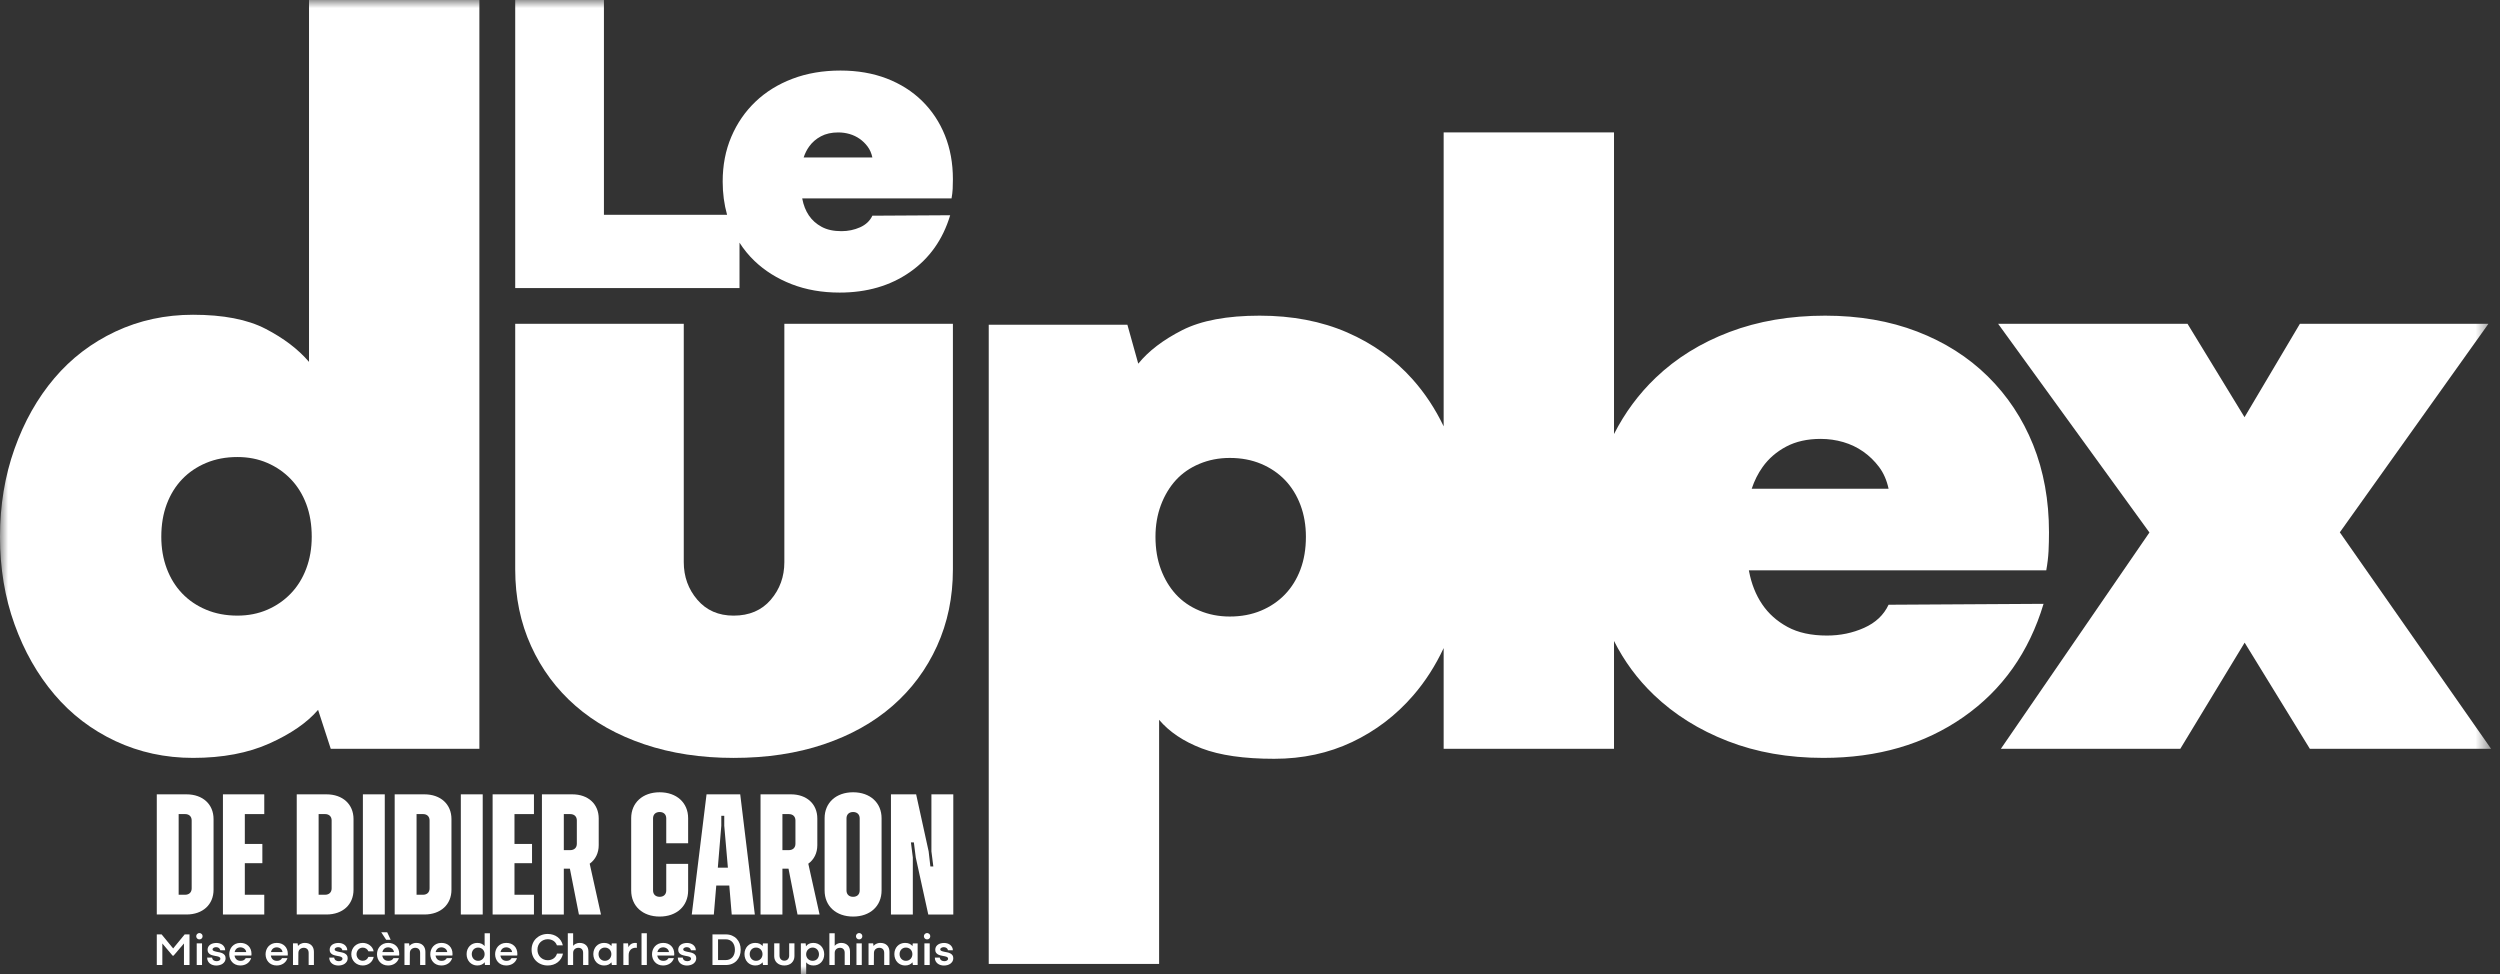 <?xml version="1.0" encoding="UTF-8"?>
<svg width="154px" height="60px" viewBox="0 0 154 60" version="1.1" xmlns="http://www.w3.org/2000/svg" xmlns:xlink="http://www.w3.org/1999/xlink">
    <rect x="0" y="0" width="154" height="60" fill="#333333" stroke="none"/>
    <title>Group 57</title>
    <defs>
        <polygon id="path-1" points="0 60 153.452 60 153.452 0 0 0"></polygon>
    </defs>
    <g id="Page-1" stroke="none" stroke-width="1" fill="none" fill-rule="evenodd">
        <g id="Group-57">
            <path d="M11.807,54.726 C11.807,54.969 11.648,55.117 11.4,55.117 L11.005,55.117 L11.005,50.147 L11.4,50.147 C11.648,50.147 11.807,50.295 11.807,50.538 L11.807,54.726 Z M11.486,48.931 L9.658,48.931 L9.658,56.333 L11.486,56.333 C12.492,56.333 13.155,55.72 13.155,54.81 L13.155,50.454 C13.155,49.544 12.492,48.931 11.486,48.931 L11.486,48.931 Z" id="Fill-1" fill="#FFFFFF"></path>
            <polygon id="Fill-3" fill="#FFFFFF" points="13.733 56.334 16.279 56.334 16.279 55.117 15.081 55.117 15.081 53.172 16.161 53.172 16.161 51.987 15.081 51.987 15.081 50.148 16.279 50.148 16.279 48.931 13.733 48.931"></polygon>
            <path d="M20.429,54.726 C20.429,54.969 20.269,55.117 20.022,55.117 L19.627,55.117 L19.627,50.147 L20.022,50.147 C20.269,50.147 20.429,50.295 20.429,50.538 L20.429,54.726 Z M20.108,48.931 L18.279,48.931 L18.279,56.333 L20.108,56.333 C21.114,56.333 21.777,55.72 21.777,54.81 L21.777,50.454 C21.777,49.544 21.114,48.931 20.108,48.931 L20.108,48.931 Z" id="Fill-5" fill="#FFFFFF"></path>
            <mask id="mask-2" fill="white">
                <use xlink:href="#path-1"></use>
            </mask>
            <g id="Clip-8"></g>
            <polygon id="Fill-7" fill="#FFFFFF" mask="url(#mask-2)" points="22.354 56.334 23.702 56.334 23.702 48.931 22.354 48.931"></polygon>
            <path d="M26.462,54.726 C26.462,54.969 26.302,55.117 26.055,55.117 L25.66,55.117 L25.66,50.147 L26.055,50.147 C26.302,50.147 26.462,50.295 26.462,50.538 L26.462,54.726 Z M26.141,48.931 L24.312,48.931 L24.312,56.333 L26.141,56.333 C27.147,56.333 27.81,55.72 27.81,54.81 L27.81,50.454 C27.81,49.544 27.147,48.931 26.141,48.931 L26.141,48.931 Z" id="Fill-9" fill="#FFFFFF" mask="url(#mask-2)"></path>
            <polygon id="Fill-10" fill="#FFFFFF" mask="url(#mask-2)" points="28.387 56.334 29.735 56.334 29.735 48.931 28.387 48.931"></polygon>
            <polygon id="Fill-11" fill="#FFFFFF" mask="url(#mask-2)" points="30.345 56.334 32.891 56.334 32.891 55.117 31.692 55.117 31.692 53.172 32.773 53.172 32.773 51.987 31.692 51.987 31.692 50.148 32.891 50.148 32.891 48.931 30.345 48.931"></polygon>
            <path d="M35.533,51.977 C35.533,52.22 35.373,52.368 35.126,52.368 L34.731,52.368 L34.731,50.148 L35.126,50.148 C35.373,50.148 35.533,50.296 35.533,50.539 L35.533,51.977 Z M36.881,52.062 L36.881,50.422 C36.881,49.524 36.228,48.931 35.255,48.931 L33.383,48.931 L33.383,56.334 L34.731,56.334 L34.731,53.51 L35.105,53.51 L35.661,56.334 L37.02,56.334 L36.325,53.204 C36.678,52.95 36.881,52.548 36.881,52.062 L36.881,52.062 Z" id="Fill-12" fill="#FFFFFF" mask="url(#mask-2)"></path>
            <path d="M40.635,48.804 C39.587,48.804 38.881,49.449 38.881,50.401 L38.881,54.853 C38.881,55.815 39.587,56.46 40.635,56.46 C41.683,56.46 42.389,55.815 42.389,54.853 L42.389,53.214 L41.041,53.214 L41.041,54.853 C41.041,55.096 40.881,55.244 40.635,55.244 C40.389,55.244 40.228,55.096 40.228,54.853 L40.228,50.412 C40.228,50.168 40.389,50.02 40.635,50.02 C40.881,50.02 41.041,50.168 41.041,50.412 L41.041,51.945 L42.389,51.945 L42.389,50.401 C42.389,49.449 41.683,48.804 40.635,48.804" id="Fill-13" fill="#FFFFFF" mask="url(#mask-2)"></path>
            <path d="M44.218,53.447 L44.432,50.867 L44.432,50.252 L44.614,50.252 L44.614,50.867 L44.838,53.447 L44.218,53.447 Z M43.523,48.931 L42.613,56.334 L43.972,56.334 L44.122,54.547 L44.924,54.547 L45.074,56.334 L46.497,56.334 L45.598,48.931 L43.523,48.931 Z" id="Fill-14" fill="#FFFFFF" mask="url(#mask-2)"></path>
            <path d="M48.999,51.977 C48.999,52.22 48.84,52.368 48.593,52.368 L48.197,52.368 L48.197,50.148 L48.593,50.148 C48.84,50.148 48.999,50.296 48.999,50.539 L48.999,51.977 Z M50.347,52.062 L50.347,50.422 C50.347,49.524 49.694,48.931 48.721,48.931 L46.849,48.931 L46.849,56.334 L48.197,56.334 L48.197,53.51 L48.572,53.51 L49.127,56.334 L50.486,56.334 L49.791,53.204 C50.145,52.95 50.347,52.548 50.347,52.062 L50.347,52.062 Z" id="Fill-15" fill="#FFFFFF" mask="url(#mask-2)"></path>
            <path d="M52.957,54.853 C52.957,55.096 52.797,55.244 52.551,55.244 C52.305,55.244 52.144,55.096 52.144,54.853 L52.144,50.412 C52.144,50.168 52.305,50.02 52.551,50.02 C52.797,50.02 52.957,50.168 52.957,50.412 L52.957,54.853 Z M52.551,48.804 C51.502,48.804 50.796,49.449 50.796,50.401 L50.796,54.853 C50.796,55.815 51.502,56.46 52.551,56.46 C53.599,56.46 54.305,55.815 54.305,54.853 L54.305,50.401 C54.305,49.449 53.599,48.804 52.551,48.804 L52.551,48.804 Z" id="Fill-16" fill="#FFFFFF" mask="url(#mask-2)"></path>
            <polygon id="Fill-17" fill="#FFFFFF" mask="url(#mask-2)" points="57.375 48.931 57.375 52.442 57.493 53.373 57.311 53.373 57.204 52.442 56.434 48.931 54.883 48.931 54.883 56.334 56.23 56.334 56.23 52.823 56.113 51.892 56.294 51.892 56.412 52.823 57.182 56.334 58.723 56.334 58.723 48.931"></polygon>
            <polygon id="Fill-18" fill="#FFFFFF" mask="url(#mask-2)" points="10.666 58.425 9.957 57.56 9.658 57.56 9.658 59.445 10 59.445 10 58.119 10.632 58.868 10.692 58.868 11.332 58.118 11.332 59.445 11.674 59.445 11.674 57.56 11.375 57.56"></polygon>
            <path d="M12.424,57.534 C12.406,57.517 12.385,57.503 12.361,57.493 C12.338,57.482 12.312,57.477 12.283,57.477 C12.255,57.477 12.228,57.482 12.205,57.493 C12.181,57.503 12.161,57.517 12.144,57.534 C12.126,57.551 12.113,57.571 12.102,57.595 C12.092,57.619 12.087,57.644 12.087,57.671 C12.087,57.699 12.092,57.725 12.102,57.749 C12.113,57.773 12.126,57.793 12.144,57.811 C12.161,57.829 12.181,57.843 12.205,57.853 C12.228,57.862 12.255,57.867 12.283,57.867 C12.312,57.867 12.338,57.862 12.361,57.853 C12.385,57.843 12.406,57.829 12.424,57.811 C12.442,57.793 12.456,57.773 12.465,57.749 C12.475,57.725 12.48,57.699 12.48,57.671 C12.48,57.644 12.475,57.619 12.465,57.595 C12.456,57.571 12.442,57.551 12.424,57.534" id="Fill-19" fill="#FFFFFF" mask="url(#mask-2)"></path>
            <polygon id="Fill-20" fill="#FFFFFF" mask="url(#mask-2)" points="12.118 59.445 12.445 59.445 12.445 58.111 12.118 58.111"></polygon>
            <path d="M13.716,58.73 C13.664,58.703 13.606,58.682 13.542,58.669 C13.479,58.656 13.417,58.643 13.356,58.632 C13.31,58.622 13.271,58.613 13.238,58.603 C13.205,58.594 13.178,58.584 13.157,58.572 C13.136,58.561 13.12,58.548 13.11,58.534 C13.099,58.52 13.094,58.503 13.094,58.484 C13.094,58.461 13.101,58.441 13.114,58.424 C13.127,58.407 13.144,58.393 13.164,58.382 C13.184,58.37 13.207,58.361 13.232,58.355 C13.258,58.348 13.284,58.345 13.31,58.345 C13.343,58.345 13.373,58.349 13.402,58.357 C13.43,58.366 13.456,58.378 13.48,58.394 C13.504,58.41 13.523,58.43 13.538,58.454 C13.553,58.478 13.563,58.505 13.567,58.535 L13.871,58.535 C13.869,58.459 13.852,58.393 13.82,58.338 C13.788,58.282 13.747,58.235 13.698,58.198 C13.648,58.161 13.591,58.133 13.527,58.114 C13.462,58.095 13.396,58.086 13.328,58.086 C13.261,58.086 13.195,58.094 13.131,58.11 C13.066,58.126 13.009,58.151 12.957,58.185 C12.906,58.22 12.865,58.263 12.834,58.316 C12.802,58.369 12.787,58.433 12.787,58.507 C12.787,58.577 12.801,58.634 12.831,58.679 C12.86,58.723 12.898,58.759 12.943,58.787 C12.989,58.814 13.039,58.835 13.095,58.848 C13.151,58.861 13.205,58.874 13.256,58.885 C13.304,58.893 13.347,58.901 13.386,58.909 C13.425,58.918 13.458,58.928 13.487,58.94 C13.515,58.953 13.537,58.969 13.552,58.987 C13.568,59.006 13.575,59.03 13.575,59.058 C13.575,59.083 13.568,59.105 13.555,59.124 C13.542,59.143 13.525,59.158 13.504,59.171 C13.483,59.183 13.459,59.193 13.431,59.199 C13.404,59.206 13.375,59.209 13.345,59.209 C13.31,59.209 13.278,59.205 13.246,59.196 C13.215,59.188 13.187,59.175 13.161,59.157 C13.135,59.139 13.114,59.116 13.097,59.088 C13.08,59.061 13.069,59.028 13.065,58.99 L12.761,58.99 C12.761,59.072 12.777,59.143 12.808,59.204 C12.839,59.264 12.881,59.315 12.933,59.356 C12.985,59.396 13.045,59.427 13.111,59.447 C13.178,59.467 13.247,59.477 13.319,59.477 C13.391,59.477 13.462,59.468 13.531,59.449 C13.6,59.432 13.661,59.404 13.715,59.366 C13.768,59.328 13.811,59.281 13.846,59.225 C13.88,59.169 13.897,59.104 13.897,59.03 C13.897,58.95 13.88,58.887 13.846,58.841 C13.811,58.794 13.768,58.758 13.716,58.73" id="Fill-21" fill="#FFFFFF" mask="url(#mask-2)"></path>
            <path d="M14.456,58.646 C14.459,58.634 14.46,58.622 14.464,58.61 C14.479,58.56 14.502,58.516 14.532,58.478 C14.562,58.44 14.601,58.41 14.647,58.389 C14.694,58.367 14.748,58.356 14.808,58.356 C14.85,58.356 14.891,58.363 14.932,58.376 C14.973,58.389 15.01,58.408 15.043,58.433 C15.076,58.457 15.104,58.488 15.126,58.524 C15.147,58.56 15.161,58.601 15.167,58.646 L14.456,58.646 Z M15.305,58.269 C15.245,58.21 15.174,58.164 15.09,58.131 C15.007,58.099 14.914,58.083 14.811,58.083 C14.699,58.083 14.601,58.102 14.515,58.141 C14.43,58.18 14.358,58.232 14.3,58.296 C14.242,58.361 14.198,58.435 14.168,58.518 C14.137,58.602 14.122,58.689 14.122,58.78 C14.122,58.869 14.137,58.955 14.166,59.039 C14.196,59.122 14.239,59.196 14.296,59.26 C14.353,59.325 14.424,59.377 14.509,59.415 C14.595,59.454 14.693,59.474 14.803,59.474 C14.966,59.474 15.107,59.433 15.225,59.353 C15.344,59.272 15.426,59.161 15.472,59.019 L15.139,59.021 C15.106,59.076 15.064,59.118 15.012,59.147 C14.96,59.175 14.897,59.189 14.825,59.189 C14.761,59.189 14.705,59.179 14.657,59.158 C14.61,59.137 14.57,59.108 14.538,59.071 C14.506,59.034 14.481,58.99 14.465,58.939 C14.458,58.914 14.452,58.889 14.448,58.862 L15.483,58.862 C15.487,58.845 15.489,58.828 15.49,58.811 C15.491,58.794 15.492,58.775 15.492,58.754 C15.492,58.656 15.475,58.565 15.443,58.482 C15.411,58.4 15.365,58.329 15.305,58.269 L15.305,58.269 Z" id="Fill-22" fill="#FFFFFF" mask="url(#mask-2)"></path>
            <path d="M16.693,58.646 C16.696,58.634 16.697,58.622 16.701,58.61 C16.716,58.56 16.739,58.516 16.769,58.478 C16.799,58.44 16.838,58.41 16.884,58.389 C16.931,58.367 16.985,58.356 17.045,58.356 C17.087,58.356 17.128,58.363 17.169,58.376 C17.21,58.389 17.247,58.408 17.28,58.433 C17.313,58.457 17.341,58.488 17.363,58.524 C17.384,58.56 17.398,58.601 17.404,58.646 L16.693,58.646 Z M17.542,58.269 C17.482,58.21 17.411,58.164 17.327,58.131 C17.244,58.099 17.151,58.083 17.048,58.083 C16.936,58.083 16.838,58.102 16.752,58.141 C16.667,58.18 16.595,58.232 16.537,58.296 C16.479,58.361 16.435,58.435 16.405,58.518 C16.374,58.602 16.359,58.689 16.359,58.78 C16.359,58.869 16.374,58.955 16.403,59.039 C16.433,59.122 16.476,59.196 16.533,59.26 C16.59,59.325 16.661,59.377 16.746,59.415 C16.832,59.454 16.93,59.474 17.04,59.474 C17.203,59.474 17.344,59.433 17.462,59.353 C17.581,59.272 17.663,59.161 17.709,59.019 L17.376,59.021 C17.343,59.076 17.301,59.118 17.249,59.147 C17.197,59.175 17.134,59.189 17.062,59.189 C16.998,59.189 16.942,59.179 16.894,59.158 C16.847,59.137 16.807,59.108 16.775,59.071 C16.743,59.034 16.718,58.99 16.702,58.939 C16.695,58.914 16.689,58.889 16.685,58.862 L17.72,58.862 C17.724,58.845 17.726,58.828 17.727,58.811 C17.728,58.794 17.729,58.775 17.729,58.754 C17.729,58.656 17.712,58.565 17.68,58.482 C17.648,58.4 17.602,58.329 17.542,58.269 L17.542,58.269 Z" id="Fill-23" fill="#FFFFFF" mask="url(#mask-2)"></path>
            <path d="M19.192,58.235 C19.145,58.187 19.086,58.149 19.017,58.123 C18.948,58.096 18.868,58.083 18.779,58.083 C18.724,58.083 18.673,58.089 18.627,58.101 C18.58,58.114 18.539,58.129 18.503,58.148 C18.467,58.167 18.437,58.188 18.413,58.211 C18.39,58.234 18.371,58.254 18.358,58.273 L18.332,58.111 L18.048,58.111 L18.048,59.445 L18.375,59.445 L18.381,58.703 C18.381,58.654 18.389,58.609 18.406,58.569 C18.423,58.529 18.447,58.496 18.479,58.468 C18.51,58.441 18.545,58.42 18.584,58.406 C18.623,58.391 18.665,58.384 18.711,58.384 C18.804,58.384 18.877,58.412 18.932,58.467 C18.986,58.522 19.013,58.601 19.013,58.706 L19.013,59.445 L19.337,59.445 L19.337,58.635 C19.337,58.553 19.325,58.478 19.3,58.41 C19.276,58.342 19.239,58.283 19.192,58.235" id="Fill-24" fill="#FFFFFF" mask="url(#mask-2)"></path>
            <path d="M21.237,58.73 C21.185,58.703 21.127,58.682 21.063,58.669 C21,58.656 20.938,58.643 20.877,58.632 C20.831,58.622 20.792,58.613 20.759,58.603 C20.726,58.594 20.699,58.584 20.678,58.572 C20.657,58.561 20.641,58.548 20.631,58.534 C20.62,58.52 20.615,58.503 20.615,58.484 C20.615,58.461 20.622,58.441 20.635,58.424 C20.648,58.407 20.665,58.393 20.685,58.382 C20.705,58.37 20.728,58.361 20.753,58.355 C20.779,58.348 20.805,58.345 20.831,58.345 C20.864,58.345 20.894,58.349 20.923,58.357 C20.951,58.366 20.977,58.378 21.001,58.394 C21.025,58.41 21.044,58.43 21.059,58.454 C21.074,58.478 21.084,58.505 21.088,58.535 L21.392,58.535 C21.39,58.459 21.373,58.393 21.341,58.338 C21.309,58.282 21.268,58.235 21.219,58.198 C21.169,58.161 21.112,58.133 21.048,58.114 C20.983,58.095 20.917,58.086 20.849,58.086 C20.782,58.086 20.716,58.094 20.652,58.11 C20.587,58.126 20.53,58.151 20.478,58.185 C20.427,58.22 20.386,58.263 20.355,58.316 C20.323,58.369 20.308,58.433 20.308,58.507 C20.308,58.577 20.322,58.634 20.352,58.679 C20.381,58.723 20.419,58.759 20.464,58.787 C20.51,58.814 20.56,58.835 20.616,58.848 C20.672,58.861 20.726,58.874 20.777,58.885 C20.825,58.893 20.868,58.901 20.907,58.909 C20.946,58.918 20.979,58.928 21.008,58.94 C21.036,58.953 21.058,58.969 21.073,58.987 C21.089,59.006 21.096,59.03 21.096,59.058 C21.096,59.083 21.089,59.105 21.076,59.124 C21.063,59.143 21.046,59.158 21.025,59.171 C21.004,59.183 20.98,59.193 20.952,59.199 C20.925,59.206 20.896,59.209 20.866,59.209 C20.831,59.209 20.799,59.205 20.767,59.196 C20.736,59.188 20.708,59.175 20.682,59.157 C20.656,59.139 20.635,59.116 20.618,59.088 C20.601,59.061 20.59,59.028 20.587,58.99 L20.282,58.99 C20.282,59.072 20.298,59.143 20.329,59.204 C20.36,59.264 20.402,59.315 20.454,59.356 C20.506,59.396 20.566,59.427 20.632,59.447 C20.699,59.467 20.768,59.477 20.84,59.477 C20.912,59.477 20.983,59.468 21.052,59.449 C21.121,59.432 21.182,59.404 21.236,59.366 C21.289,59.328 21.332,59.281 21.367,59.225 C21.401,59.169 21.418,59.104 21.418,59.03 C21.418,58.95 21.401,58.887 21.367,58.841 C21.332,58.794 21.289,58.758 21.237,58.73" id="Fill-25" fill="#FFFFFF" mask="url(#mask-2)"></path>
            <path d="M22.557,59.12 C22.496,59.163 22.426,59.184 22.346,59.184 C22.293,59.184 22.243,59.174 22.195,59.153 C22.148,59.132 22.107,59.103 22.073,59.067 C22.039,59.031 22.012,58.989 21.992,58.939 C21.972,58.89 21.962,58.837 21.962,58.78 C21.962,58.723 21.972,58.67 21.992,58.621 C22.012,58.572 22.039,58.529 22.073,58.491 C22.107,58.455 22.147,58.426 22.194,58.405 C22.24,58.384 22.291,58.374 22.346,58.374 C22.426,58.374 22.497,58.394 22.558,58.436 C22.62,58.478 22.665,58.534 22.694,58.604 L23.015,58.604 C23.004,58.524 22.977,58.453 22.934,58.389 C22.891,58.326 22.84,58.271 22.779,58.226 C22.718,58.18 22.65,58.145 22.575,58.12 C22.5,58.096 22.424,58.083 22.346,58.083 C22.246,58.083 22.152,58.101 22.066,58.136 C21.98,58.171 21.905,58.22 21.842,58.282 C21.78,58.345 21.73,58.419 21.694,58.503 C21.658,58.587 21.64,58.679 21.64,58.777 C21.64,58.878 21.658,58.97 21.694,59.055 C21.73,59.139 21.78,59.212 21.842,59.275 C21.905,59.338 21.98,59.386 22.066,59.421 C22.152,59.457 22.246,59.474 22.346,59.474 C22.43,59.474 22.509,59.461 22.584,59.436 C22.659,59.41 22.726,59.375 22.785,59.329 C22.843,59.284 22.893,59.228 22.934,59.161 C22.975,59.095 23.004,59.022 23.021,58.942 L22.694,58.942 C22.663,59.018 22.618,59.077 22.557,59.12" id="Fill-26" fill="#FFFFFF" mask="url(#mask-2)"></path>
            <polygon id="Fill-27" fill="#FFFFFF" mask="url(#mask-2)" points="24.066 57.89 23.85 57.426 23.483 57.426 23.787 57.89"></polygon>
            <path d="M23.557,58.646 C23.56,58.634 23.561,58.622 23.565,58.61 C23.58,58.56 23.603,58.516 23.633,58.478 C23.663,58.44 23.702,58.41 23.748,58.389 C23.795,58.367 23.849,58.356 23.909,58.356 C23.951,58.356 23.992,58.363 24.033,58.376 C24.074,58.389 24.111,58.408 24.144,58.433 C24.177,58.457 24.205,58.488 24.227,58.524 C24.248,58.56 24.262,58.601 24.268,58.646 L23.557,58.646 Z M24.406,58.269 C24.346,58.21 24.275,58.164 24.191,58.131 C24.108,58.099 24.015,58.083 23.912,58.083 C23.8,58.083 23.702,58.102 23.616,58.141 C23.531,58.18 23.459,58.232 23.401,58.296 C23.343,58.361 23.299,58.435 23.269,58.518 C23.238,58.602 23.223,58.689 23.223,58.78 C23.223,58.869 23.238,58.955 23.267,59.039 C23.297,59.122 23.34,59.196 23.397,59.26 C23.454,59.325 23.525,59.377 23.61,59.415 C23.696,59.454 23.794,59.474 23.904,59.474 C24.067,59.474 24.208,59.433 24.326,59.353 C24.445,59.272 24.527,59.161 24.573,59.019 L24.24,59.021 C24.207,59.076 24.165,59.118 24.113,59.147 C24.061,59.175 23.998,59.189 23.926,59.189 C23.862,59.189 23.806,59.179 23.758,59.158 C23.711,59.137 23.671,59.108 23.639,59.071 C23.607,59.034 23.582,58.99 23.566,58.939 C23.559,58.914 23.553,58.889 23.549,58.862 L24.584,58.862 C24.588,58.845 24.59,58.828 24.591,58.811 C24.592,58.794 24.592,58.775 24.592,58.754 C24.592,58.656 24.576,58.565 24.544,58.482 C24.512,58.4 24.466,58.329 24.406,58.269 L24.406,58.269 Z" id="Fill-28" fill="#FFFFFF" mask="url(#mask-2)"></path>
            <path d="M26.059,58.235 C26.012,58.187 25.953,58.149 25.884,58.123 C25.815,58.096 25.735,58.083 25.646,58.083 C25.591,58.083 25.54,58.089 25.494,58.101 C25.447,58.114 25.406,58.129 25.37,58.148 C25.334,58.167 25.304,58.188 25.28,58.211 C25.257,58.234 25.238,58.254 25.225,58.273 L25.199,58.111 L24.915,58.111 L24.915,59.445 L25.242,59.445 L25.248,58.703 C25.248,58.654 25.256,58.609 25.273,58.569 C25.29,58.529 25.314,58.496 25.346,58.468 C25.377,58.441 25.412,58.42 25.451,58.406 C25.49,58.391 25.532,58.384 25.578,58.384 C25.671,58.384 25.744,58.412 25.799,58.467 C25.853,58.522 25.88,58.601 25.88,58.706 L25.88,59.445 L26.204,59.445 L26.204,58.635 C26.204,58.553 26.192,58.478 26.167,58.41 C26.143,58.342 26.106,58.283 26.059,58.235" id="Fill-29" fill="#FFFFFF" mask="url(#mask-2)"></path>
            <path d="M26.839,58.646 C26.842,58.634 26.843,58.622 26.847,58.61 C26.862,58.56 26.885,58.516 26.915,58.478 C26.945,58.44 26.984,58.41 27.03,58.389 C27.077,58.367 27.131,58.356 27.191,58.356 C27.233,58.356 27.274,58.363 27.315,58.376 C27.356,58.389 27.393,58.408 27.426,58.433 C27.459,58.457 27.487,58.488 27.509,58.524 C27.53,58.56 27.544,58.601 27.55,58.646 L26.839,58.646 Z M27.688,58.269 C27.628,58.21 27.557,58.164 27.473,58.131 C27.39,58.099 27.297,58.083 27.194,58.083 C27.082,58.083 26.984,58.102 26.898,58.141 C26.813,58.18 26.741,58.232 26.683,58.296 C26.625,58.361 26.581,58.435 26.551,58.518 C26.52,58.602 26.505,58.689 26.505,58.78 C26.505,58.869 26.52,58.955 26.549,59.039 C26.579,59.122 26.622,59.196 26.679,59.26 C26.736,59.325 26.807,59.377 26.892,59.415 C26.978,59.454 27.076,59.474 27.186,59.474 C27.349,59.474 27.49,59.433 27.608,59.353 C27.727,59.272 27.809,59.161 27.855,59.019 L27.522,59.021 C27.489,59.076 27.447,59.118 27.395,59.147 C27.343,59.175 27.28,59.189 27.208,59.189 C27.144,59.189 27.088,59.179 27.04,59.158 C26.993,59.137 26.953,59.108 26.921,59.071 C26.889,59.034 26.864,58.99 26.848,58.939 C26.841,58.914 26.835,58.889 26.831,58.862 L27.866,58.862 C27.87,58.845 27.872,58.828 27.873,58.811 C27.874,58.794 27.875,58.775 27.875,58.754 C27.875,58.656 27.858,58.565 27.826,58.482 C27.794,58.4 27.748,58.329 27.688,58.269 L27.688,58.269 Z" id="Fill-30" fill="#FFFFFF" mask="url(#mask-2)"></path>
            <path d="M29.823,58.935 C29.803,58.985 29.776,59.029 29.74,59.066 C29.705,59.103 29.664,59.132 29.615,59.154 C29.567,59.176 29.513,59.187 29.454,59.187 C29.395,59.187 29.342,59.176 29.294,59.154 C29.245,59.132 29.204,59.103 29.17,59.066 C29.136,59.029 29.109,58.985 29.09,58.935 C29.071,58.885 29.061,58.831 29.061,58.774 C29.061,58.717 29.071,58.664 29.09,58.615 C29.109,58.566 29.136,58.523 29.17,58.487 C29.204,58.451 29.245,58.423 29.294,58.402 C29.342,58.381 29.395,58.37 29.454,58.37 C29.511,58.37 29.564,58.381 29.614,58.402 C29.663,58.423 29.705,58.451 29.74,58.487 C29.776,58.523 29.803,58.566 29.823,58.615 C29.843,58.664 29.853,58.717 29.853,58.774 C29.853,58.831 29.843,58.885 29.823,58.935 L29.823,58.935 Z M29.853,58.282 C29.805,58.223 29.746,58.176 29.674,58.139 C29.601,58.102 29.51,58.083 29.4,58.083 C29.305,58.083 29.218,58.1 29.138,58.133 C29.059,58.166 28.989,58.214 28.93,58.275 C28.872,58.337 28.826,58.41 28.792,58.494 C28.759,58.579 28.743,58.672 28.743,58.774 C28.743,58.875 28.759,58.968 28.792,59.054 C28.826,59.141 28.872,59.215 28.93,59.276 C28.989,59.338 29.059,59.386 29.138,59.421 C29.218,59.456 29.305,59.474 29.4,59.474 C29.508,59.474 29.6,59.455 29.675,59.418 C29.75,59.382 29.811,59.334 29.859,59.275 L29.87,59.445 L30.18,59.445 L30.18,57.489 L29.853,57.489 L29.853,58.282 Z" id="Fill-31" fill="#FFFFFF" mask="url(#mask-2)"></path>
            <path d="M30.833,58.646 C30.836,58.634 30.837,58.622 30.841,58.61 C30.856,58.56 30.879,58.516 30.909,58.478 C30.939,58.44 30.978,58.41 31.024,58.389 C31.071,58.367 31.125,58.356 31.185,58.356 C31.227,58.356 31.268,58.363 31.309,58.376 C31.35,58.389 31.387,58.408 31.42,58.433 C31.453,58.457 31.481,58.488 31.503,58.524 C31.524,58.56 31.538,58.601 31.544,58.646 L30.833,58.646 Z M31.682,58.269 C31.622,58.21 31.551,58.164 31.467,58.131 C31.384,58.099 31.291,58.083 31.188,58.083 C31.076,58.083 30.978,58.102 30.892,58.141 C30.807,58.18 30.735,58.232 30.677,58.296 C30.619,58.361 30.575,58.435 30.545,58.518 C30.514,58.602 30.499,58.689 30.499,58.78 C30.499,58.869 30.514,58.955 30.543,59.039 C30.573,59.122 30.616,59.196 30.673,59.26 C30.73,59.325 30.801,59.377 30.886,59.415 C30.972,59.454 31.07,59.474 31.18,59.474 C31.343,59.474 31.484,59.433 31.602,59.353 C31.721,59.272 31.803,59.161 31.849,59.019 L31.516,59.021 C31.483,59.076 31.441,59.118 31.389,59.147 C31.337,59.175 31.274,59.189 31.202,59.189 C31.138,59.189 31.082,59.179 31.034,59.158 C30.987,59.137 30.947,59.108 30.915,59.071 C30.883,59.034 30.858,58.99 30.842,58.939 C30.835,58.914 30.829,58.889 30.825,58.862 L31.86,58.862 C31.864,58.845 31.866,58.828 31.867,58.811 C31.868,58.794 31.869,58.775 31.869,58.754 C31.869,58.656 31.852,58.565 31.82,58.482 C31.788,58.4 31.742,58.329 31.682,58.269 L31.682,58.269 Z" id="Fill-32" fill="#FFFFFF" mask="url(#mask-2)"></path>
            <path d="M34.098,59.043 C33.996,59.114 33.876,59.15 33.739,59.15 C33.652,59.15 33.57,59.134 33.493,59.101 C33.416,59.069 33.349,59.025 33.291,58.968 C33.233,58.911 33.188,58.843 33.156,58.764 C33.123,58.686 33.107,58.598 33.107,58.501 C33.107,58.405 33.123,58.317 33.156,58.238 C33.188,58.16 33.233,58.092 33.291,58.036 C33.349,57.98 33.416,57.936 33.493,57.904 C33.57,57.872 33.652,57.856 33.739,57.856 C33.872,57.856 33.989,57.889 34.091,57.955 C34.192,58.022 34.264,58.115 34.306,58.234 L34.67,58.234 C34.647,58.128 34.608,58.032 34.552,57.945 C34.496,57.859 34.427,57.785 34.346,57.723 C34.264,57.662 34.172,57.614 34.07,57.581 C33.967,57.548 33.858,57.531 33.742,57.531 C33.598,57.531 33.465,57.556 33.344,57.604 C33.222,57.652 33.117,57.72 33.028,57.806 C32.938,57.892 32.869,57.995 32.82,58.113 C32.77,58.232 32.746,58.361 32.746,58.501 C32.746,58.642 32.77,58.771 32.82,58.891 C32.869,59.01 32.938,59.113 33.028,59.199 C33.117,59.286 33.222,59.353 33.344,59.401 C33.465,59.45 33.598,59.474 33.742,59.474 C33.86,59.474 33.971,59.457 34.075,59.423 C34.18,59.389 34.273,59.339 34.356,59.275 C34.438,59.21 34.507,59.133 34.564,59.043 C34.62,58.953 34.658,58.852 34.679,58.74 L34.312,58.74 C34.272,58.871 34.201,58.972 34.098,59.043" id="Fill-33" fill="#FFFFFF" mask="url(#mask-2)"></path>
            <path d="M36.109,58.233 C36.063,58.187 36.006,58.15 35.94,58.123 C35.873,58.096 35.796,58.084 35.709,58.084 C35.654,58.084 35.604,58.09 35.56,58.102 C35.515,58.114 35.476,58.13 35.443,58.148 C35.41,58.166 35.382,58.185 35.359,58.206 C35.336,58.228 35.318,58.248 35.305,58.266 L35.305,57.489 L34.977,57.489 L34.977,59.446 L35.305,59.446 L35.305,58.697 C35.305,58.648 35.313,58.605 35.33,58.566 C35.348,58.526 35.371,58.493 35.4,58.468 C35.43,58.441 35.464,58.42 35.503,58.406 C35.542,58.392 35.585,58.385 35.632,58.385 C35.723,58.385 35.794,58.413 35.844,58.468 C35.895,58.523 35.92,58.599 35.92,58.697 L35.92,59.446 L36.247,59.446 L36.247,58.617 C36.247,58.541 36.236,58.468 36.213,58.401 C36.19,58.336 36.156,58.279 36.109,58.233" id="Fill-34" fill="#FFFFFF" mask="url(#mask-2)"></path>
            <path d="M37.63,58.935 C37.611,58.985 37.584,59.029 37.55,59.066 C37.514,59.103 37.472,59.132 37.422,59.154 C37.373,59.176 37.319,59.187 37.261,59.187 C37.202,59.187 37.148,59.176 37.102,59.154 C37.053,59.132 37.013,59.103 36.978,59.066 C36.944,59.029 36.917,58.985 36.898,58.935 C36.88,58.885 36.87,58.831 36.87,58.774 C36.87,58.717 36.88,58.664 36.898,58.615 C36.917,58.566 36.944,58.523 36.978,58.487 C37.013,58.451 37.053,58.423 37.102,58.402 C37.148,58.381 37.202,58.37 37.261,58.37 C37.319,58.37 37.373,58.381 37.422,58.402 C37.472,58.423 37.514,58.451 37.55,58.487 C37.584,58.523 37.611,58.566 37.63,58.615 C37.65,58.664 37.66,58.717 37.66,58.774 C37.66,58.831 37.65,58.885 37.63,58.935 L37.63,58.935 Z M37.664,58.279 C37.617,58.219 37.556,58.171 37.483,58.136 C37.408,58.101 37.316,58.083 37.206,58.083 C37.114,58.083 37.026,58.1 36.946,58.133 C36.865,58.166 36.795,58.214 36.736,58.275 C36.678,58.337 36.632,58.41 36.599,58.494 C36.566,58.579 36.548,58.671 36.548,58.771 C36.548,58.874 36.566,58.968 36.599,59.054 C36.632,59.141 36.678,59.215 36.736,59.276 C36.795,59.338 36.865,59.386 36.946,59.421 C37.026,59.456 37.114,59.474 37.206,59.474 C37.316,59.474 37.408,59.456 37.483,59.42 C37.556,59.384 37.617,59.336 37.664,59.278 L37.691,59.445 L37.983,59.445 L37.983,58.112 L37.684,58.112 L37.664,58.279 Z" id="Fill-35" fill="#FFFFFF" mask="url(#mask-2)"></path>
            <path d="M39.139,58.083 C39.035,58.083 38.946,58.107 38.874,58.154 C38.802,58.201 38.749,58.267 38.715,58.35 L38.686,58.111 L38.399,58.111 L38.399,59.445 L38.726,59.445 L38.726,58.825 C38.726,58.757 38.737,58.696 38.757,58.642 C38.778,58.588 38.808,58.541 38.846,58.503 C38.884,58.464 38.929,58.434 38.982,58.413 C39.036,58.392 39.094,58.382 39.159,58.382 C39.172,58.382 39.186,58.383 39.2,58.384 C39.214,58.386 39.224,58.388 39.23,58.39 L39.23,58.094 C39.221,58.091 39.208,58.088 39.192,58.086 C39.175,58.084 39.158,58.083 39.139,58.083" id="Fill-36" fill="#FFFFFF" mask="url(#mask-2)"></path>
            <polygon id="Fill-37" fill="#FFFFFF" mask="url(#mask-2)" points="39.518 59.445 39.845 59.445 39.845 57.488 39.518 57.488"></polygon>
            <path d="M40.498,58.646 C40.501,58.634 40.502,58.622 40.506,58.61 C40.521,58.56 40.544,58.516 40.574,58.478 C40.604,58.44 40.643,58.41 40.689,58.389 C40.736,58.367 40.79,58.356 40.85,58.356 C40.892,58.356 40.933,58.363 40.974,58.376 C41.015,58.389 41.052,58.408 41.085,58.433 C41.118,58.457 41.146,58.488 41.168,58.524 C41.189,58.56 41.203,58.601 41.209,58.646 L40.498,58.646 Z M41.347,58.269 C41.287,58.21 41.216,58.164 41.132,58.131 C41.049,58.099 40.956,58.083 40.853,58.083 C40.741,58.083 40.642,58.102 40.557,58.141 C40.472,58.18 40.4,58.232 40.342,58.296 C40.284,58.361 40.24,58.435 40.21,58.518 C40.179,58.602 40.164,58.689 40.164,58.78 C40.164,58.869 40.179,58.955 40.208,59.039 C40.238,59.122 40.281,59.196 40.338,59.26 C40.395,59.325 40.466,59.377 40.551,59.415 C40.637,59.454 40.735,59.474 40.845,59.474 C41.008,59.474 41.149,59.433 41.267,59.353 C41.386,59.272 41.468,59.161 41.514,59.019 L41.181,59.021 C41.148,59.076 41.106,59.118 41.054,59.147 C41.002,59.175 40.939,59.189 40.867,59.189 C40.803,59.189 40.747,59.179 40.699,59.158 C40.652,59.137 40.612,59.108 40.58,59.071 C40.547,59.034 40.523,58.99 40.507,58.939 C40.5,58.914 40.494,58.889 40.49,58.862 L41.525,58.862 C41.529,58.845 41.531,58.828 41.532,58.811 C41.533,58.794 41.534,58.775 41.534,58.754 C41.534,58.656 41.517,58.565 41.485,58.482 C41.453,58.4 41.407,58.329 41.347,58.269 L41.347,58.269 Z" id="Fill-38" fill="#FFFFFF" mask="url(#mask-2)"></path>
            <path d="M42.708,58.73 C42.656,58.703 42.598,58.682 42.534,58.669 C42.471,58.656 42.409,58.643 42.348,58.632 C42.302,58.622 42.263,58.613 42.23,58.603 C42.197,58.594 42.17,58.584 42.149,58.572 C42.128,58.561 42.112,58.548 42.102,58.534 C42.091,58.52 42.086,58.503 42.086,58.484 C42.086,58.461 42.093,58.441 42.106,58.424 C42.119,58.407 42.136,58.393 42.156,58.382 C42.176,58.37 42.199,58.361 42.224,58.355 C42.25,58.348 42.276,58.345 42.302,58.345 C42.335,58.345 42.365,58.349 42.394,58.357 C42.422,58.366 42.448,58.378 42.472,58.394 C42.496,58.41 42.515,58.43 42.53,58.454 C42.545,58.478 42.555,58.505 42.559,58.535 L42.863,58.535 C42.861,58.459 42.844,58.393 42.812,58.338 C42.78,58.282 42.739,58.235 42.69,58.198 C42.64,58.161 42.583,58.133 42.519,58.114 C42.454,58.095 42.388,58.086 42.32,58.086 C42.253,58.086 42.187,58.094 42.123,58.11 C42.058,58.126 42.001,58.151 41.949,58.185 C41.898,58.22 41.857,58.263 41.826,58.316 C41.794,58.369 41.779,58.433 41.779,58.507 C41.779,58.577 41.793,58.634 41.823,58.679 C41.852,58.723 41.89,58.759 41.935,58.787 C41.981,58.814 42.031,58.835 42.087,58.848 C42.143,58.861 42.197,58.874 42.248,58.885 C42.296,58.893 42.339,58.901 42.378,58.909 C42.417,58.918 42.45,58.928 42.479,58.94 C42.507,58.953 42.529,58.969 42.544,58.987 C42.56,59.006 42.567,59.03 42.567,59.058 C42.567,59.083 42.56,59.105 42.547,59.124 C42.534,59.143 42.517,59.158 42.496,59.171 C42.475,59.183 42.451,59.193 42.423,59.199 C42.396,59.206 42.367,59.209 42.337,59.209 C42.302,59.209 42.27,59.205 42.238,59.196 C42.207,59.188 42.179,59.175 42.153,59.157 C42.127,59.139 42.106,59.116 42.089,59.088 C42.072,59.061 42.061,59.028 42.058,58.99 L41.753,58.99 C41.753,59.072 41.769,59.143 41.8,59.204 C41.831,59.264 41.873,59.315 41.925,59.356 C41.977,59.396 42.037,59.427 42.103,59.447 C42.17,59.467 42.239,59.477 42.311,59.477 C42.383,59.477 42.454,59.468 42.523,59.449 C42.592,59.432 42.653,59.404 42.707,59.366 C42.76,59.328 42.803,59.281 42.838,59.225 C42.872,59.169 42.889,59.104 42.889,59.03 C42.889,58.95 42.872,58.887 42.838,58.841 C42.803,58.794 42.76,58.758 42.708,58.73" id="Fill-39" fill="#FFFFFF" mask="url(#mask-2)"></path>
            <path d="M45.234,58.754 C45.209,58.832 45.173,58.899 45.126,58.956 C45.078,59.013 45.019,59.058 44.948,59.091 C44.877,59.124 44.795,59.141 44.702,59.141 L44.232,59.141 L44.232,57.861 L44.702,57.861 C44.795,57.861 44.877,57.878 44.948,57.911 C45.019,57.944 45.078,57.989 45.126,58.047 C45.173,58.105 45.209,58.173 45.234,58.252 C45.259,58.331 45.271,58.415 45.271,58.504 C45.271,58.593 45.259,58.676 45.234,58.754 M45.379,57.828 C45.3,57.744 45.203,57.678 45.09,57.631 C44.977,57.583 44.851,57.559 44.71,57.559 L43.888,57.559 L43.888,59.445 L44.71,59.445 C44.851,59.445 44.978,59.421 45.092,59.374 C45.206,59.327 45.302,59.261 45.381,59.176 C45.459,59.092 45.52,58.992 45.563,58.878 C45.606,58.763 45.627,58.638 45.627,58.504 C45.627,58.367 45.606,58.242 45.563,58.127 C45.52,58.012 45.459,57.913 45.379,57.828" id="Fill-40" fill="#FFFFFF" mask="url(#mask-2)"></path>
            <path d="M46.942,58.935 C46.923,58.985 46.896,59.029 46.861,59.066 C46.826,59.103 46.784,59.132 46.734,59.154 C46.685,59.176 46.631,59.187 46.572,59.187 C46.513,59.187 46.46,59.176 46.413,59.154 C46.365,59.132 46.324,59.103 46.29,59.066 C46.256,59.029 46.229,58.985 46.21,58.935 C46.191,58.885 46.182,58.831 46.182,58.774 C46.182,58.717 46.191,58.664 46.21,58.615 C46.229,58.566 46.256,58.523 46.29,58.487 C46.324,58.451 46.365,58.423 46.413,58.402 C46.46,58.381 46.513,58.37 46.572,58.37 C46.631,58.37 46.685,58.381 46.734,58.402 C46.784,58.423 46.826,58.451 46.861,58.487 C46.896,58.523 46.923,58.566 46.942,58.615 C46.961,58.664 46.971,58.717 46.971,58.774 C46.971,58.831 46.961,58.885 46.942,58.935 L46.942,58.935 Z M46.976,58.279 C46.929,58.219 46.868,58.171 46.794,58.136 C46.72,58.101 46.628,58.083 46.518,58.083 C46.425,58.083 46.338,58.1 46.257,58.133 C46.177,58.166 46.107,58.214 46.048,58.275 C45.989,58.337 45.943,58.41 45.91,58.494 C45.877,58.579 45.86,58.671 45.86,58.771 C45.86,58.874 45.877,58.968 45.91,59.054 C45.943,59.141 45.989,59.215 46.048,59.276 C46.107,59.338 46.177,59.386 46.257,59.421 C46.338,59.456 46.425,59.474 46.518,59.474 C46.628,59.474 46.72,59.456 46.794,59.42 C46.868,59.384 46.929,59.336 46.976,59.278 L47.002,59.445 L47.295,59.445 L47.295,58.112 L46.996,58.112 L46.976,58.279 Z" id="Fill-41" fill="#FFFFFF" mask="url(#mask-2)"></path>
            <path d="M48.613,58.865 C48.613,58.956 48.586,59.031 48.532,59.09 C48.478,59.148 48.405,59.178 48.314,59.178 C48.225,59.178 48.153,59.148 48.099,59.09 C48.045,59.031 48.018,58.956 48.018,58.865 L48.018,58.111 L47.691,58.111 L47.691,58.905 C47.691,58.988 47.706,59.065 47.736,59.135 C47.767,59.205 47.809,59.266 47.864,59.316 C47.919,59.366 47.985,59.405 48.061,59.432 C48.137,59.46 48.221,59.474 48.314,59.474 C48.407,59.474 48.492,59.46 48.569,59.432 C48.646,59.405 48.711,59.366 48.765,59.314 C48.819,59.263 48.862,59.202 48.892,59.131 C48.922,59.06 48.938,58.983 48.938,58.899 L48.938,58.111 L48.613,58.111 L48.613,58.865 Z" id="Fill-42" fill="#FFFFFF" mask="url(#mask-2)"></path>
            <path d="M50.421,58.942 C50.402,58.991 50.376,59.034 50.343,59.07 C50.31,59.106 50.269,59.134 50.22,59.155 C50.172,59.176 50.118,59.187 50.059,59.187 C50.001,59.187 49.946,59.176 49.897,59.155 C49.848,59.134 49.806,59.106 49.771,59.07 C49.735,59.034 49.708,58.991 49.688,58.942 C49.668,58.893 49.658,58.841 49.658,58.785 C49.658,58.729 49.668,58.675 49.688,58.625 C49.708,58.575 49.735,58.531 49.771,58.494 C49.806,58.457 49.848,58.427 49.897,58.404 C49.946,58.382 50.001,58.37 50.059,58.37 C50.118,58.37 50.172,58.382 50.22,58.404 C50.269,58.427 50.31,58.457 50.343,58.494 C50.376,58.531 50.402,58.575 50.421,58.625 C50.44,58.675 50.449,58.729 50.449,58.785 C50.449,58.841 50.44,58.893 50.421,58.942 M50.583,58.281 C50.524,58.219 50.454,58.171 50.373,58.136 C50.291,58.101 50.202,58.083 50.105,58.083 C49.993,58.083 49.899,58.102 49.825,58.14 C49.75,58.178 49.691,58.229 49.649,58.293 L49.627,58.111 L49.333,58.111 L49.333,60 L49.661,60 L49.661,59.28 C49.706,59.339 49.766,59.386 49.839,59.421 C49.912,59.456 50.003,59.474 50.114,59.474 C50.208,59.474 50.296,59.457 50.375,59.424 C50.455,59.391 50.524,59.343 50.583,59.282 C50.642,59.22 50.688,59.147 50.721,59.063 C50.755,58.979 50.771,58.886 50.771,58.785 C50.771,58.683 50.755,58.589 50.721,58.503 C50.688,58.416 50.642,58.342 50.583,58.281" id="Fill-43" fill="#FFFFFF" mask="url(#mask-2)"></path>
            <path d="M52.222,58.233 C52.176,58.187 52.119,58.15 52.053,58.123 C51.986,58.096 51.909,58.084 51.822,58.084 C51.767,58.084 51.717,58.09 51.673,58.102 C51.628,58.114 51.589,58.13 51.556,58.148 C51.523,58.166 51.495,58.185 51.472,58.206 C51.449,58.228 51.431,58.248 51.418,58.266 L51.418,57.489 L51.09,57.489 L51.09,59.446 L51.418,59.446 L51.418,58.697 C51.418,58.648 51.426,58.605 51.443,58.566 C51.461,58.526 51.484,58.493 51.513,58.468 C51.543,58.441 51.577,58.42 51.616,58.406 C51.655,58.392 51.698,58.385 51.745,58.385 C51.836,58.385 51.907,58.413 51.957,58.468 C52.008,58.523 52.033,58.599 52.033,58.697 L52.033,59.446 L52.36,59.446 L52.36,58.617 C52.36,58.541 52.349,58.468 52.326,58.401 C52.303,58.336 52.269,58.279 52.222,58.233" id="Fill-44" fill="#FFFFFF" mask="url(#mask-2)"></path>
            <path d="M53.064,57.534 C53.046,57.517 53.025,57.503 53.001,57.493 C52.978,57.482 52.952,57.477 52.923,57.477 C52.895,57.477 52.868,57.482 52.845,57.493 C52.821,57.503 52.801,57.517 52.784,57.534 C52.766,57.551 52.753,57.571 52.742,57.595 C52.732,57.619 52.727,57.644 52.727,57.671 C52.727,57.699 52.732,57.725 52.742,57.749 C52.753,57.773 52.766,57.793 52.784,57.811 C52.801,57.829 52.821,57.843 52.845,57.853 C52.868,57.862 52.895,57.867 52.923,57.867 C52.952,57.867 52.978,57.862 53.001,57.853 C53.025,57.843 53.046,57.829 53.064,57.811 C53.082,57.793 53.096,57.773 53.105,57.749 C53.115,57.725 53.12,57.699 53.12,57.671 C53.12,57.644 53.115,57.619 53.105,57.595 C53.096,57.571 53.082,57.551 53.064,57.534" id="Fill-45" fill="#FFFFFF" mask="url(#mask-2)"></path>
            <polygon id="Fill-46" fill="#FFFFFF" mask="url(#mask-2)" points="52.758 59.445 53.085 59.445 53.085 58.111 52.758 58.111"></polygon>
            <path d="M54.646,58.235 C54.599,58.187 54.54,58.149 54.471,58.123 C54.402,58.096 54.322,58.083 54.233,58.083 C54.178,58.083 54.127,58.089 54.081,58.101 C54.034,58.114 53.993,58.129 53.957,58.148 C53.921,58.167 53.891,58.188 53.867,58.211 C53.844,58.234 53.825,58.254 53.812,58.273 L53.786,58.111 L53.502,58.111 L53.502,59.445 L53.829,59.445 L53.835,58.703 C53.835,58.654 53.843,58.609 53.86,58.569 C53.877,58.529 53.901,58.496 53.933,58.468 C53.964,58.441 53.999,58.42 54.038,58.406 C54.077,58.391 54.119,58.384 54.165,58.384 C54.258,58.384 54.331,58.412 54.386,58.467 C54.44,58.522 54.467,58.601 54.467,58.706 L54.467,59.445 L54.791,59.445 L54.791,58.635 C54.791,58.553 54.779,58.478 54.754,58.41 C54.73,58.342 54.693,58.283 54.646,58.235" id="Fill-47" fill="#FFFFFF" mask="url(#mask-2)"></path>
            <path d="M56.174,58.935 C56.155,58.985 56.128,59.029 56.093,59.066 C56.058,59.103 56.016,59.132 55.966,59.154 C55.917,59.176 55.863,59.187 55.804,59.187 C55.745,59.187 55.692,59.176 55.645,59.154 C55.597,59.132 55.556,59.103 55.522,59.066 C55.488,59.029 55.461,58.985 55.442,58.935 C55.423,58.885 55.414,58.831 55.414,58.774 C55.414,58.717 55.423,58.664 55.442,58.615 C55.461,58.566 55.488,58.523 55.522,58.487 C55.556,58.451 55.597,58.423 55.645,58.402 C55.692,58.381 55.745,58.37 55.804,58.37 C55.863,58.37 55.917,58.381 55.966,58.402 C56.016,58.423 56.058,58.451 56.093,58.487 C56.128,58.523 56.155,58.566 56.174,58.615 C56.193,58.664 56.203,58.717 56.203,58.774 C56.203,58.831 56.193,58.885 56.174,58.935 L56.174,58.935 Z M56.208,58.279 C56.161,58.219 56.1,58.171 56.026,58.136 C55.952,58.101 55.86,58.083 55.75,58.083 C55.657,58.083 55.57,58.1 55.489,58.133 C55.409,58.166 55.339,58.214 55.28,58.275 C55.221,58.337 55.175,58.41 55.142,58.494 C55.109,58.579 55.092,58.671 55.092,58.771 C55.092,58.874 55.109,58.968 55.142,59.054 C55.175,59.141 55.221,59.215 55.28,59.276 C55.339,59.338 55.409,59.386 55.489,59.421 C55.57,59.456 55.657,59.474 55.75,59.474 C55.86,59.474 55.952,59.456 56.026,59.42 C56.1,59.384 56.161,59.336 56.208,59.278 L56.234,59.445 L56.527,59.445 L56.527,58.112 L56.228,58.112 L56.208,58.279 Z" id="Fill-48" fill="#FFFFFF" mask="url(#mask-2)"></path>
            <path d="M57.249,57.534 C57.231,57.517 57.21,57.503 57.186,57.493 C57.163,57.482 57.137,57.477 57.108,57.477 C57.08,57.477 57.053,57.482 57.03,57.493 C57.006,57.503 56.986,57.517 56.969,57.534 C56.951,57.551 56.938,57.571 56.927,57.595 C56.917,57.619 56.912,57.644 56.912,57.671 C56.912,57.699 56.917,57.725 56.927,57.749 C56.938,57.773 56.951,57.793 56.969,57.811 C56.986,57.829 57.006,57.843 57.03,57.853 C57.053,57.862 57.08,57.867 57.108,57.867 C57.137,57.867 57.163,57.862 57.186,57.853 C57.21,57.843 57.231,57.829 57.249,57.811 C57.267,57.793 57.281,57.773 57.29,57.749 C57.3,57.725 57.305,57.699 57.305,57.671 C57.305,57.644 57.3,57.619 57.29,57.595 C57.281,57.571 57.267,57.551 57.249,57.534" id="Fill-49" fill="#FFFFFF" mask="url(#mask-2)"></path>
            <polygon id="Fill-50" fill="#FFFFFF" mask="url(#mask-2)" points="56.943 59.445 57.27 59.445 57.27 58.111 56.943 58.111"></polygon>
            <path d="M58.671,58.841 C58.637,58.795 58.594,58.758 58.541,58.73 C58.489,58.703 58.431,58.682 58.368,58.669 C58.304,58.656 58.242,58.643 58.181,58.632 C58.136,58.622 58.096,58.613 58.063,58.603 C58.03,58.594 58.003,58.584 57.982,58.572 C57.961,58.561 57.946,58.548 57.935,58.534 C57.925,58.52 57.919,58.503 57.919,58.484 C57.919,58.461 57.926,58.441 57.939,58.424 C57.953,58.407 57.969,58.393 57.989,58.382 C58.009,58.37 58.032,58.361 58.058,58.355 C58.083,58.348 58.109,58.345 58.136,58.345 C58.168,58.345 58.198,58.349 58.227,58.358 C58.255,58.366 58.281,58.378 58.305,58.394 C58.329,58.411 58.348,58.431 58.364,58.454 C58.379,58.478 58.388,58.505 58.392,58.535 L58.697,58.535 C58.695,58.46 58.678,58.393 58.645,58.338 C58.613,58.282 58.572,58.235 58.523,58.198 C58.474,58.161 58.417,58.133 58.352,58.114 C58.288,58.095 58.221,58.086 58.153,58.086 C58.086,58.086 58.021,58.094 57.956,58.11 C57.892,58.126 57.834,58.151 57.783,58.185 C57.732,58.22 57.69,58.263 57.659,58.316 C57.628,58.369 57.612,58.433 57.612,58.507 C57.612,58.577 57.627,58.634 57.656,58.679 C57.686,58.723 57.723,58.759 57.769,58.787 C57.814,58.814 57.865,58.835 57.921,58.848 C57.977,58.861 58.03,58.874 58.082,58.885 C58.129,58.893 58.172,58.901 58.211,58.909 C58.25,58.918 58.284,58.928 58.312,58.94 C58.341,58.953 58.363,58.969 58.378,58.987 C58.393,59.006 58.401,59.03 58.401,59.059 C58.401,59.083 58.394,59.105 58.381,59.124 C58.367,59.143 58.35,59.159 58.329,59.171 C58.309,59.183 58.284,59.193 58.257,59.199 C58.229,59.206 58.2,59.209 58.17,59.209 C58.136,59.209 58.103,59.205 58.072,59.196 C58.04,59.188 58.012,59.175 57.986,59.157 C57.961,59.139 57.939,59.116 57.922,59.088 C57.905,59.061 57.895,59.028 57.891,58.99 L57.586,58.99 C57.586,59.072 57.602,59.143 57.633,59.204 C57.665,59.264 57.706,59.315 57.759,59.356 C57.811,59.397 57.87,59.427 57.937,59.447 C58.003,59.467 58.072,59.477 58.144,59.477 C58.216,59.477 58.287,59.468 58.357,59.45 C58.426,59.432 58.487,59.404 58.54,59.366 C58.593,59.328 58.637,59.281 58.671,59.225 C58.705,59.169 58.722,59.104 58.722,59.03 C58.722,58.951 58.705,58.887 58.671,58.841" id="Fill-51" fill="#FFFFFF" mask="url(#mask-2)"></path>
            <path d="M18.868,35.019 C18.645,35.615 18.328,36.127 17.919,36.554 C17.509,36.982 17.026,37.317 16.468,37.559 C15.909,37.801 15.295,37.922 14.625,37.922 C13.918,37.922 13.276,37.801 12.7,37.559 C12.122,37.317 11.629,36.982 11.22,36.554 C10.81,36.127 10.495,35.615 10.271,35.019 C10.048,34.424 9.936,33.773 9.936,33.065 C9.936,32.321 10.048,31.651 10.271,31.056 C10.495,30.461 10.81,29.949 11.22,29.52 C11.629,29.093 12.122,28.758 12.7,28.516 C13.276,28.274 13.918,28.153 14.625,28.153 C15.295,28.153 15.909,28.274 16.468,28.516 C17.026,28.758 17.509,29.093 17.919,29.52 C18.328,29.949 18.645,30.461 18.868,31.056 C19.091,31.651 19.203,32.321 19.203,33.065 C19.203,33.773 19.091,34.424 18.868,35.019 L18.868,35.019 Z M19.035,22.292 C18.366,21.51 17.472,20.831 16.356,20.254 C15.24,19.677 13.751,19.389 11.89,19.389 C10.178,19.389 8.587,19.733 7.117,20.421 C5.647,21.111 4.391,22.068 3.349,23.296 C2.307,24.524 1.488,25.976 0.893,27.65 C0.297,29.325 -0,31.131 -0,33.065 C-0,35.001 0.297,36.797 0.893,38.452 C1.488,40.108 2.307,41.55 3.349,42.778 C4.391,44.006 5.647,44.965 7.117,45.653 C8.587,46.341 10.178,46.686 11.89,46.686 C13.713,46.686 15.286,46.388 16.607,45.793 C17.928,45.198 18.924,44.509 19.594,43.727 L20.375,46.128 L29.53,46.128 L29.53,0 L19.035,0 L19.035,22.292 Z" id="Fill-52" fill="#FFFFFF" mask="url(#mask-2)"></path>
            <path d="M48.316,34.629 C48.316,35.522 48.037,36.295 47.479,36.946 C46.92,37.597 46.157,37.923 45.19,37.923 C44.259,37.923 43.515,37.597 42.957,36.946 C42.399,36.295 42.12,35.522 42.12,34.629 L42.12,19.948 L31.737,19.948 L31.737,35.076 C31.737,36.788 32.062,38.36 32.714,39.793 C33.364,41.226 34.277,42.454 35.449,43.477 C36.621,44.501 38.035,45.291 39.691,45.849 C41.347,46.408 43.18,46.687 45.19,46.687 C47.236,46.687 49.088,46.408 50.744,45.849 C52.4,45.291 53.815,44.501 54.987,43.477 C56.159,42.454 57.071,41.226 57.722,39.793 C58.373,38.36 58.699,36.788 58.699,35.076 L58.699,19.948 L48.316,19.948 L48.316,34.629 Z" id="Fill-53" fill="#FFFFFF" mask="url(#mask-2)"></path>
            <path d="M110.029,27.511 C110.624,27.195 111.331,27.036 112.15,27.036 C112.633,27.036 113.099,27.102 113.546,27.232 C113.992,27.363 114.402,27.558 114.774,27.818 C115.146,28.079 115.472,28.395 115.751,28.767 C116.03,29.139 116.225,29.586 116.337,30.107 L107.905,30.107 C108.07,29.612 108.293,29.165 108.578,28.767 C108.949,28.246 109.433,27.828 110.029,27.511 L110.029,27.511 Z M80.109,35.075 C79.886,35.671 79.569,36.183 79.16,36.61 C78.75,37.038 78.257,37.373 77.681,37.615 C77.103,37.857 76.461,37.978 75.755,37.978 C75.085,37.978 74.461,37.857 73.885,37.615 C73.307,37.373 72.824,37.038 72.433,36.61 C72.043,36.183 71.736,35.671 71.512,35.075 C71.289,34.48 71.177,33.81 71.177,33.065 C71.177,32.359 71.289,31.707 71.512,31.112 C71.736,30.517 72.043,30.005 72.433,29.576 C72.824,29.149 73.307,28.814 73.885,28.572 C74.461,28.33 75.085,28.209 75.755,28.209 C76.461,28.209 77.103,28.33 77.681,28.572 C78.257,28.814 78.75,29.149 79.16,29.576 C79.569,30.005 79.886,30.517 80.109,31.112 C80.332,31.707 80.444,32.359 80.444,33.065 C80.444,33.81 80.332,34.48 80.109,35.075 L80.109,35.075 Z M116.337,37.252 C116.039,37.885 115.536,38.36 114.83,38.675 C114.122,38.992 113.359,39.15 112.541,39.15 C111.573,39.15 110.763,38.974 110.113,38.62 C109.461,38.266 108.94,37.802 108.55,37.224 C108.159,36.648 107.889,35.968 107.74,35.187 C107.737,35.168 107.734,35.149 107.731,35.131 L126.05,35.131 C126.124,34.722 126.17,34.331 126.19,33.958 C126.208,33.587 126.218,33.196 126.218,32.786 C126.218,30.814 125.891,29.018 125.241,27.399 C124.589,25.781 123.658,24.376 122.449,23.185 C121.24,21.994 119.788,21.073 118.095,20.422 C116.402,19.771 114.513,19.445 112.429,19.445 C110.271,19.445 108.307,19.78 106.54,20.449 C104.772,21.119 103.255,22.06 101.991,23.268 C100.942,24.271 100.088,25.429 99.423,26.737 L99.423,8.157 L88.929,8.157 L88.929,26.262 C88.414,25.187 87.774,24.215 87.003,23.352 C85.905,22.124 84.565,21.166 82.984,20.477 C81.401,19.789 79.606,19.445 77.597,19.445 C75.587,19.445 73.996,19.743 72.824,20.338 C71.652,20.934 70.749,21.622 70.117,22.403 L69.447,20.003 L60.906,20.003 L60.906,59.377 L71.401,59.377 L71.401,44.341 C72.033,45.086 72.908,45.672 74.024,46.1 C75.141,46.527 76.629,46.742 78.49,46.742 C80.239,46.742 81.839,46.397 83.291,45.709 C84.742,45.021 85.998,44.062 87.059,42.834 C87.802,41.974 88.423,41.002 88.929,39.922 L88.929,46.128 L99.423,46.128 L99.423,39.484 C100.053,40.733 100.87,41.842 101.879,42.806 C103.144,44.016 104.66,44.965 106.429,45.653 C108.196,46.341 110.159,46.686 112.318,46.686 C115.667,46.686 118.542,45.849 120.942,44.174 C123.343,42.499 124.989,40.174 125.883,37.196 L116.337,37.252 Z" id="Fill-54" fill="#FFFFFF" mask="url(#mask-2)"></path>
            <polygon id="Fill-55" fill="#FFFFFF" mask="url(#mask-2)" points="153.452 46.128 144.133 32.792 153.286 19.947 141.673 19.947 138.263 25.699 134.752 19.947 123.085 19.947 132.405 32.802 123.252 46.128 134.305 46.128 138.27 39.587 142.288 46.128"></polygon>
            <path d="M50.571,8.396 C50.87,8.237 51.225,8.158 51.636,8.158 C51.879,8.158 52.112,8.191 52.337,8.256 C52.561,8.322 52.766,8.42 52.953,8.55 C53.14,8.681 53.304,8.84 53.444,9.027 C53.584,9.214 53.682,9.438 53.738,9.699 L49.505,9.699 C49.587,9.451 49.7,9.226 49.842,9.027 C50.029,8.765 50.272,8.555 50.571,8.396 L50.571,8.396 Z M45.554,14.949 C45.816,15.359 46.123,15.736 46.479,16.076 C47.114,16.683 47.876,17.159 48.763,17.505 C49.65,17.85 50.636,18.023 51.72,18.023 C53.402,18.023 54.845,17.603 56.05,16.762 C57.256,15.921 58.082,14.754 58.531,13.259 L53.738,13.287 C53.588,13.605 53.336,13.843 52.981,14.002 C52.626,14.16 52.243,14.24 51.832,14.24 C51.346,14.24 50.94,14.151 50.613,13.973 C50.286,13.796 50.024,13.563 49.828,13.273 C49.632,12.983 49.496,12.642 49.422,12.25 C49.42,12.241 49.419,12.231 49.417,12.222 L58.615,12.222 C58.652,12.016 58.675,11.82 58.685,11.633 C58.694,11.447 58.699,11.25 58.699,11.045 C58.699,10.054 58.535,9.153 58.208,8.34 C57.881,7.527 57.414,6.822 56.807,6.224 C56.2,5.626 55.471,5.164 54.621,4.836 C53.77,4.51 52.822,4.346 51.776,4.346 C50.692,4.346 49.707,4.514 48.819,4.851 C47.932,5.187 47.17,5.659 46.535,6.266 C45.9,6.873 45.404,7.593 45.05,8.424 C44.694,9.256 44.517,10.176 44.517,11.185 C44.517,11.91 44.608,12.591 44.788,13.231 L37.202,13.231 L37.202,-0 L31.737,-0 L31.737,17.743 L45.554,17.743 L45.554,14.949 Z" id="Fill-56" fill="#FFFFFF" mask="url(#mask-2)"></path>
        </g>
    </g>
</svg>